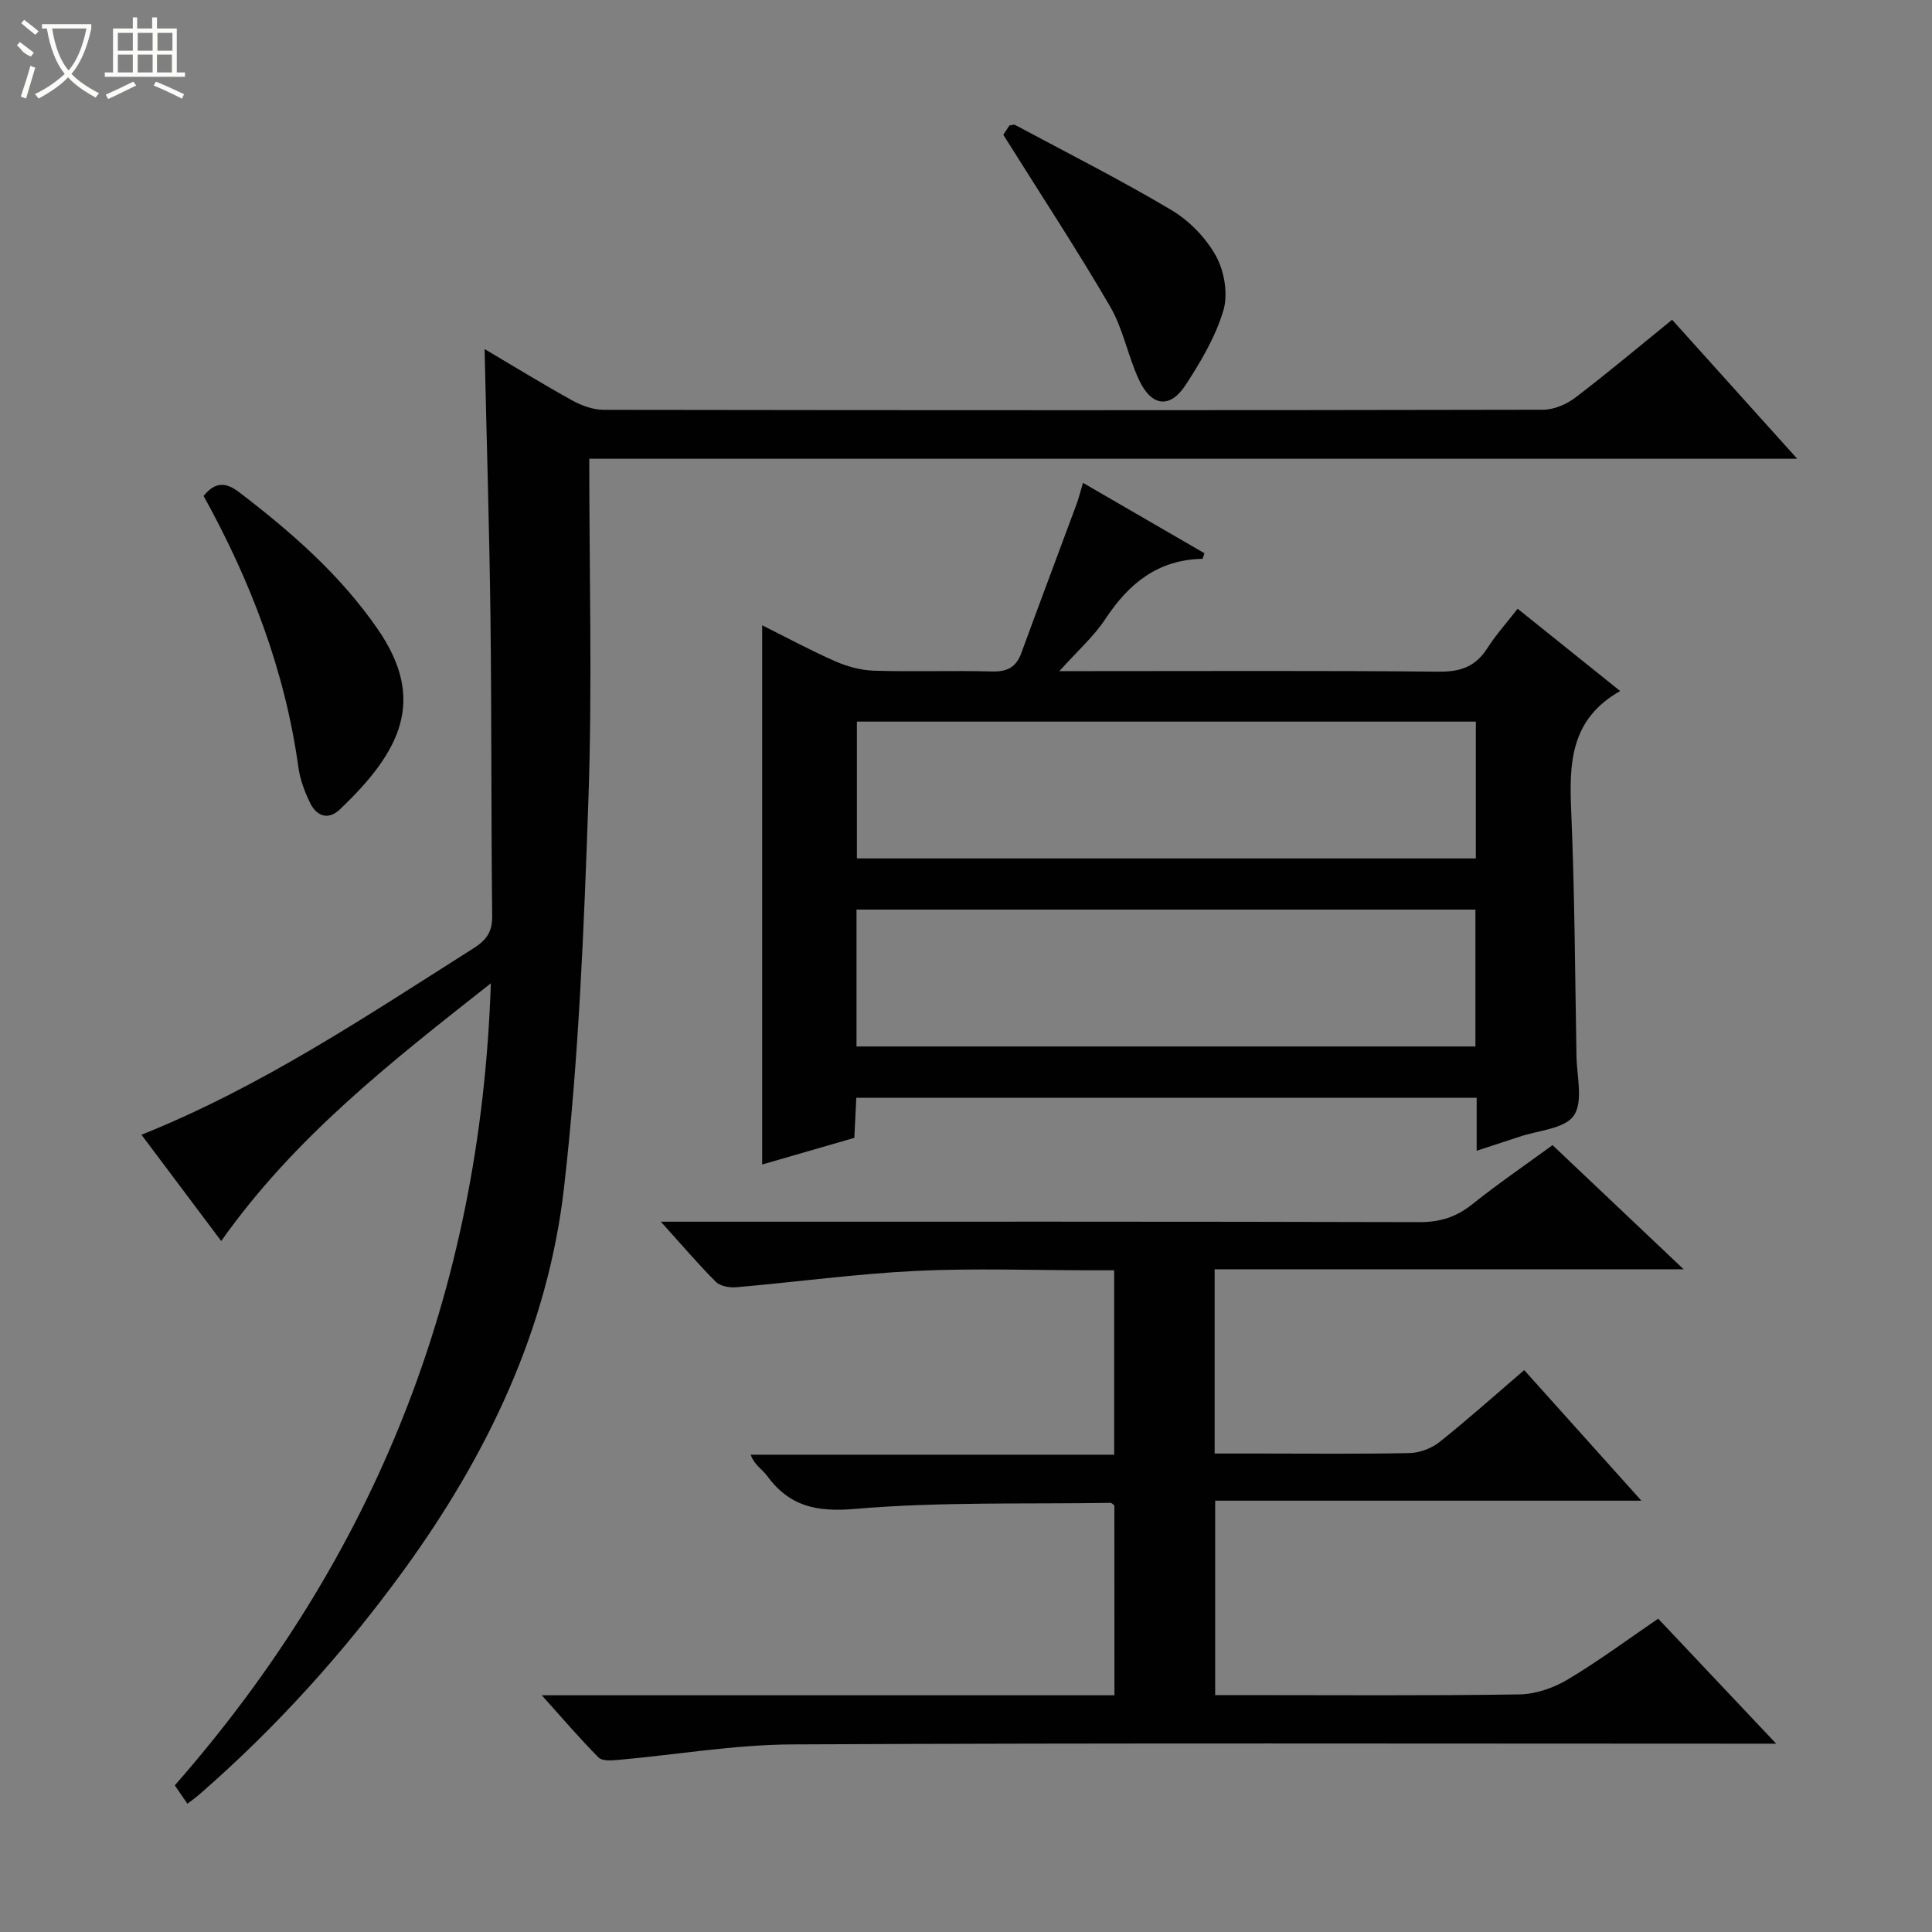 <svg enable-background="new 0 0 400 400" viewBox="0 0 400 400" xmlns="http://www.w3.org/2000/svg"><rect x="0" y="0" width="400" height="400" fill="#808080" stroke="none"/><g fill="#010102"><path d="m100.33 72.27c6.21 3.67 12.12 7.31 18.19 10.66 1.93 1.07 4.29 1.91 6.46 1.92 64.82.1 129.64.11 194.46-.02 2.24 0 4.83-1.08 6.65-2.46 6.73-5.12 13.21-10.58 20.1-16.17 8.53 9.48 16.81 18.68 25.9 28.78-84.17 0-167.18 0-250.09 0 0 23.85.64 47.14-.17 70.38-.93 26.89-2 53.87-5.06 80.57-3.35 29.26-15.89 55.37-33.17 79.15-12.38 17.03-26.41 32.58-42.3 46.42-.73.63-1.52 1.19-2.5 1.95-.9-1.32-1.63-2.37-2.61-3.81 41.39-47.19 63.34-102.13 65.43-166.05-20.64 16.25-40.61 31.82-55.82 53.35-5.58-7.44-10.92-14.55-16.51-22 24.9-9.98 46.64-24.61 68.75-38.61 2.71-1.72 3.9-3.42 3.86-6.71-.23-20.49-.1-40.99-.35-61.48-.23-18.45-.79-36.89-1.22-55.87z"/><path d="m321.44 237.09c8.9 8.43 17.59 16.66 27.14 25.7-32.91 0-64.86 0-97.1 0v38.15h9.37c10.33 0 20.66.12 30.99-.1 2.1-.05 4.53-.96 6.18-2.27 5.85-4.66 11.43-9.66 17.55-14.9 7.93 8.84 15.77 17.57 24.26 27.03-29.84 0-58.84 0-88.24 0v40.25h5.45c19.16 0 38.33.15 57.49-.14 3.38-.05 7.09-1.32 10.02-3.07 6.4-3.81 12.4-8.28 18.76-12.61 8.02 8.49 15.76 16.7 24.43 25.88-2.82 0-4.53 0-6.24 0-65.82 0-131.64-.17-197.46.15-12.06.06-24.11 2.15-36.16 3.22-1.32.12-3.21.24-3.96-.51-3.81-3.84-7.33-7.96-11.75-12.88h118.56c0-13.45 0-26.37-.01-39.3-.27-.19-.53-.54-.79-.54-17.63.28-35.33-.25-52.86 1.25-8.09.7-13.65-.54-18.3-6.9-.95-1.3-2.55-2.14-3.36-4.32h75.27c0-12.88 0-25.13 0-38.18-1.43 0-3.01 0-4.59 0-12.16 0-24.35-.46-36.49.13-12.41.61-24.76 2.3-37.15 3.38-1.39.12-3.32-.21-4.23-1.11-3.64-3.63-6.98-7.57-11.4-12.46h6.13c50.32 0 100.64-.05 150.97.09 4.26.01 7.62-1.08 10.91-3.71 5.2-4.16 10.7-7.92 16.61-12.23z"/><path d="m305.73 238.25c0-4.14 0-7.41 0-10.96-42.96 0-85.52 0-128.44 0-.13 2.72-.26 5.31-.41 8.29-6.37 1.84-12.69 3.67-19.08 5.52 0-37.15 0-74.08 0-111.64 4.86 2.42 9.89 5.14 15.1 7.44 2.5 1.1 5.33 1.87 8.04 1.96 8.16.25 16.33-.06 24.49.16 3.14.08 4.96-.9 6.03-3.83 3.75-10.27 7.62-20.5 11.41-30.76.51-1.37.85-2.8 1.35-4.46 8.58 4.97 16.89 9.79 25.14 14.57-.22.63-.32 1.16-.43 1.16-9.15.18-15.2 5.05-20.04 12.41-2.41 3.66-5.82 6.66-9.56 10.84h6.21c24.16 0 48.32-.12 72.48.11 4.47.04 7.53-1.13 9.92-4.86 1.77-2.77 4-5.25 6.27-8.17 7.2 5.78 14.14 11.35 21.23 17.04-10.47 5.92-10.55 15.19-10.13 25.09.71 16.79.79 33.61 1.08 50.42.07 4.23 1.44 9.5-.55 12.39-1.9 2.76-7.39 3.05-11.32 4.4-2.65.87-5.32 1.73-8.79 2.88zm-.17-60.52c0-9.71 0-18.95 0-28.33-42.93 0-85.59 0-128.15 0v28.33zm-.09 38.93c0-9.85 0-19.1 0-28.34-42.91 0-85.46 0-128.14 0v28.34z"/><path d="m42.15 102.67c2.5-3.05 4.7-2.8 7.42-.72 10.75 8.23 20.83 17 28.63 28.3 10.04 14.53 4.98 25.15-7.84 37.33-2.37 2.26-4.76 1.44-6.1-1.24-1.16-2.33-2.12-4.9-2.48-7.47-2.77-20.02-9.86-38.52-19.63-56.2z"/><path d="m207.72 27.9c-.1.15.62-.94 1.28-1.93.53-.06.92-.24 1.15-.11 10.84 5.81 21.83 11.36 32.39 17.64 3.71 2.21 7.16 5.76 9.23 9.53 1.73 3.15 2.52 7.87 1.52 11.24-1.62 5.45-4.67 10.6-7.81 15.42-3.22 4.95-7.06 4.51-9.65-1.01-2.31-4.93-3.28-10.57-5.99-15.22-6.82-11.71-14.28-23.05-22.12-35.56z"/></g><path d="m6.4 11.7c-2-.8-1.9-1.6-2.9-2.3l.6-.7c.9.7 1.9 1.4 2.9 2.2zm-2.1 8.3c.7-2.1 1.4-4.2 2-6.4.2.1.6.3 1 .4-.7 2.3-1.3 4.4-1.9 6.4zm3-12.8c-1.1-.9-2.1-1.7-2.9-2.4l.6-.7c1 .8 2 1.5 3 2.4zm1.4-1.3v-.9h10.2v.9c-.9 4.2-2.3 7.3-4.1 9.4 1.3 1.4 3.2 2.7 5.7 4-.2.2-.4.5-.7.9-2.5-1.4-4.4-2.7-5.7-4.2-1.4 1.5-3.5 3-6.1 4.4 0 0 0 0-.1-.1-.3-.4-.5-.7-.7-.8 2.7-1.3 4.7-2.8 6.2-4.2-1.8-2.2-3-5.3-3.7-9.4zm9.2 0h-7.1c.6 3.8 1.7 6.7 3.4 8.7 1.7-2 2.9-4.8 3.7-8.7z" fill="#fbfcfa"/><path d="m31.6 3.6h.9v2.3h4.1v9.1h1.7v.9h-16.6v-.9h1.7v-9.1h4.1v-2.3h.9v2.3h3.1v-2.3zm-4 13.3.6.8c-1.9.9-3.8 1.9-5.8 2.8-.2-.3-.3-.6-.5-.9 2-.9 3.9-1.8 5.7-2.7zm-3.2-10.1v3.7h3.1v-3.7zm0 4.5v3.7h3.1v-3.7zm4.1-4.5v3.7h3.1v-3.7zm0 4.5v3.7h3.1v-3.7zm9.1 9.1c-2.1-1.1-4.1-2-5.8-2.7l.5-.8c2.2.9 4.1 1.8 5.8 2.6l-.4.9zm-1.9-13.6h-3.1v3.7h3.1zm-3.2 4.5v3.7h3.1v-3.7z" fill="#fbfcfa"/></svg>